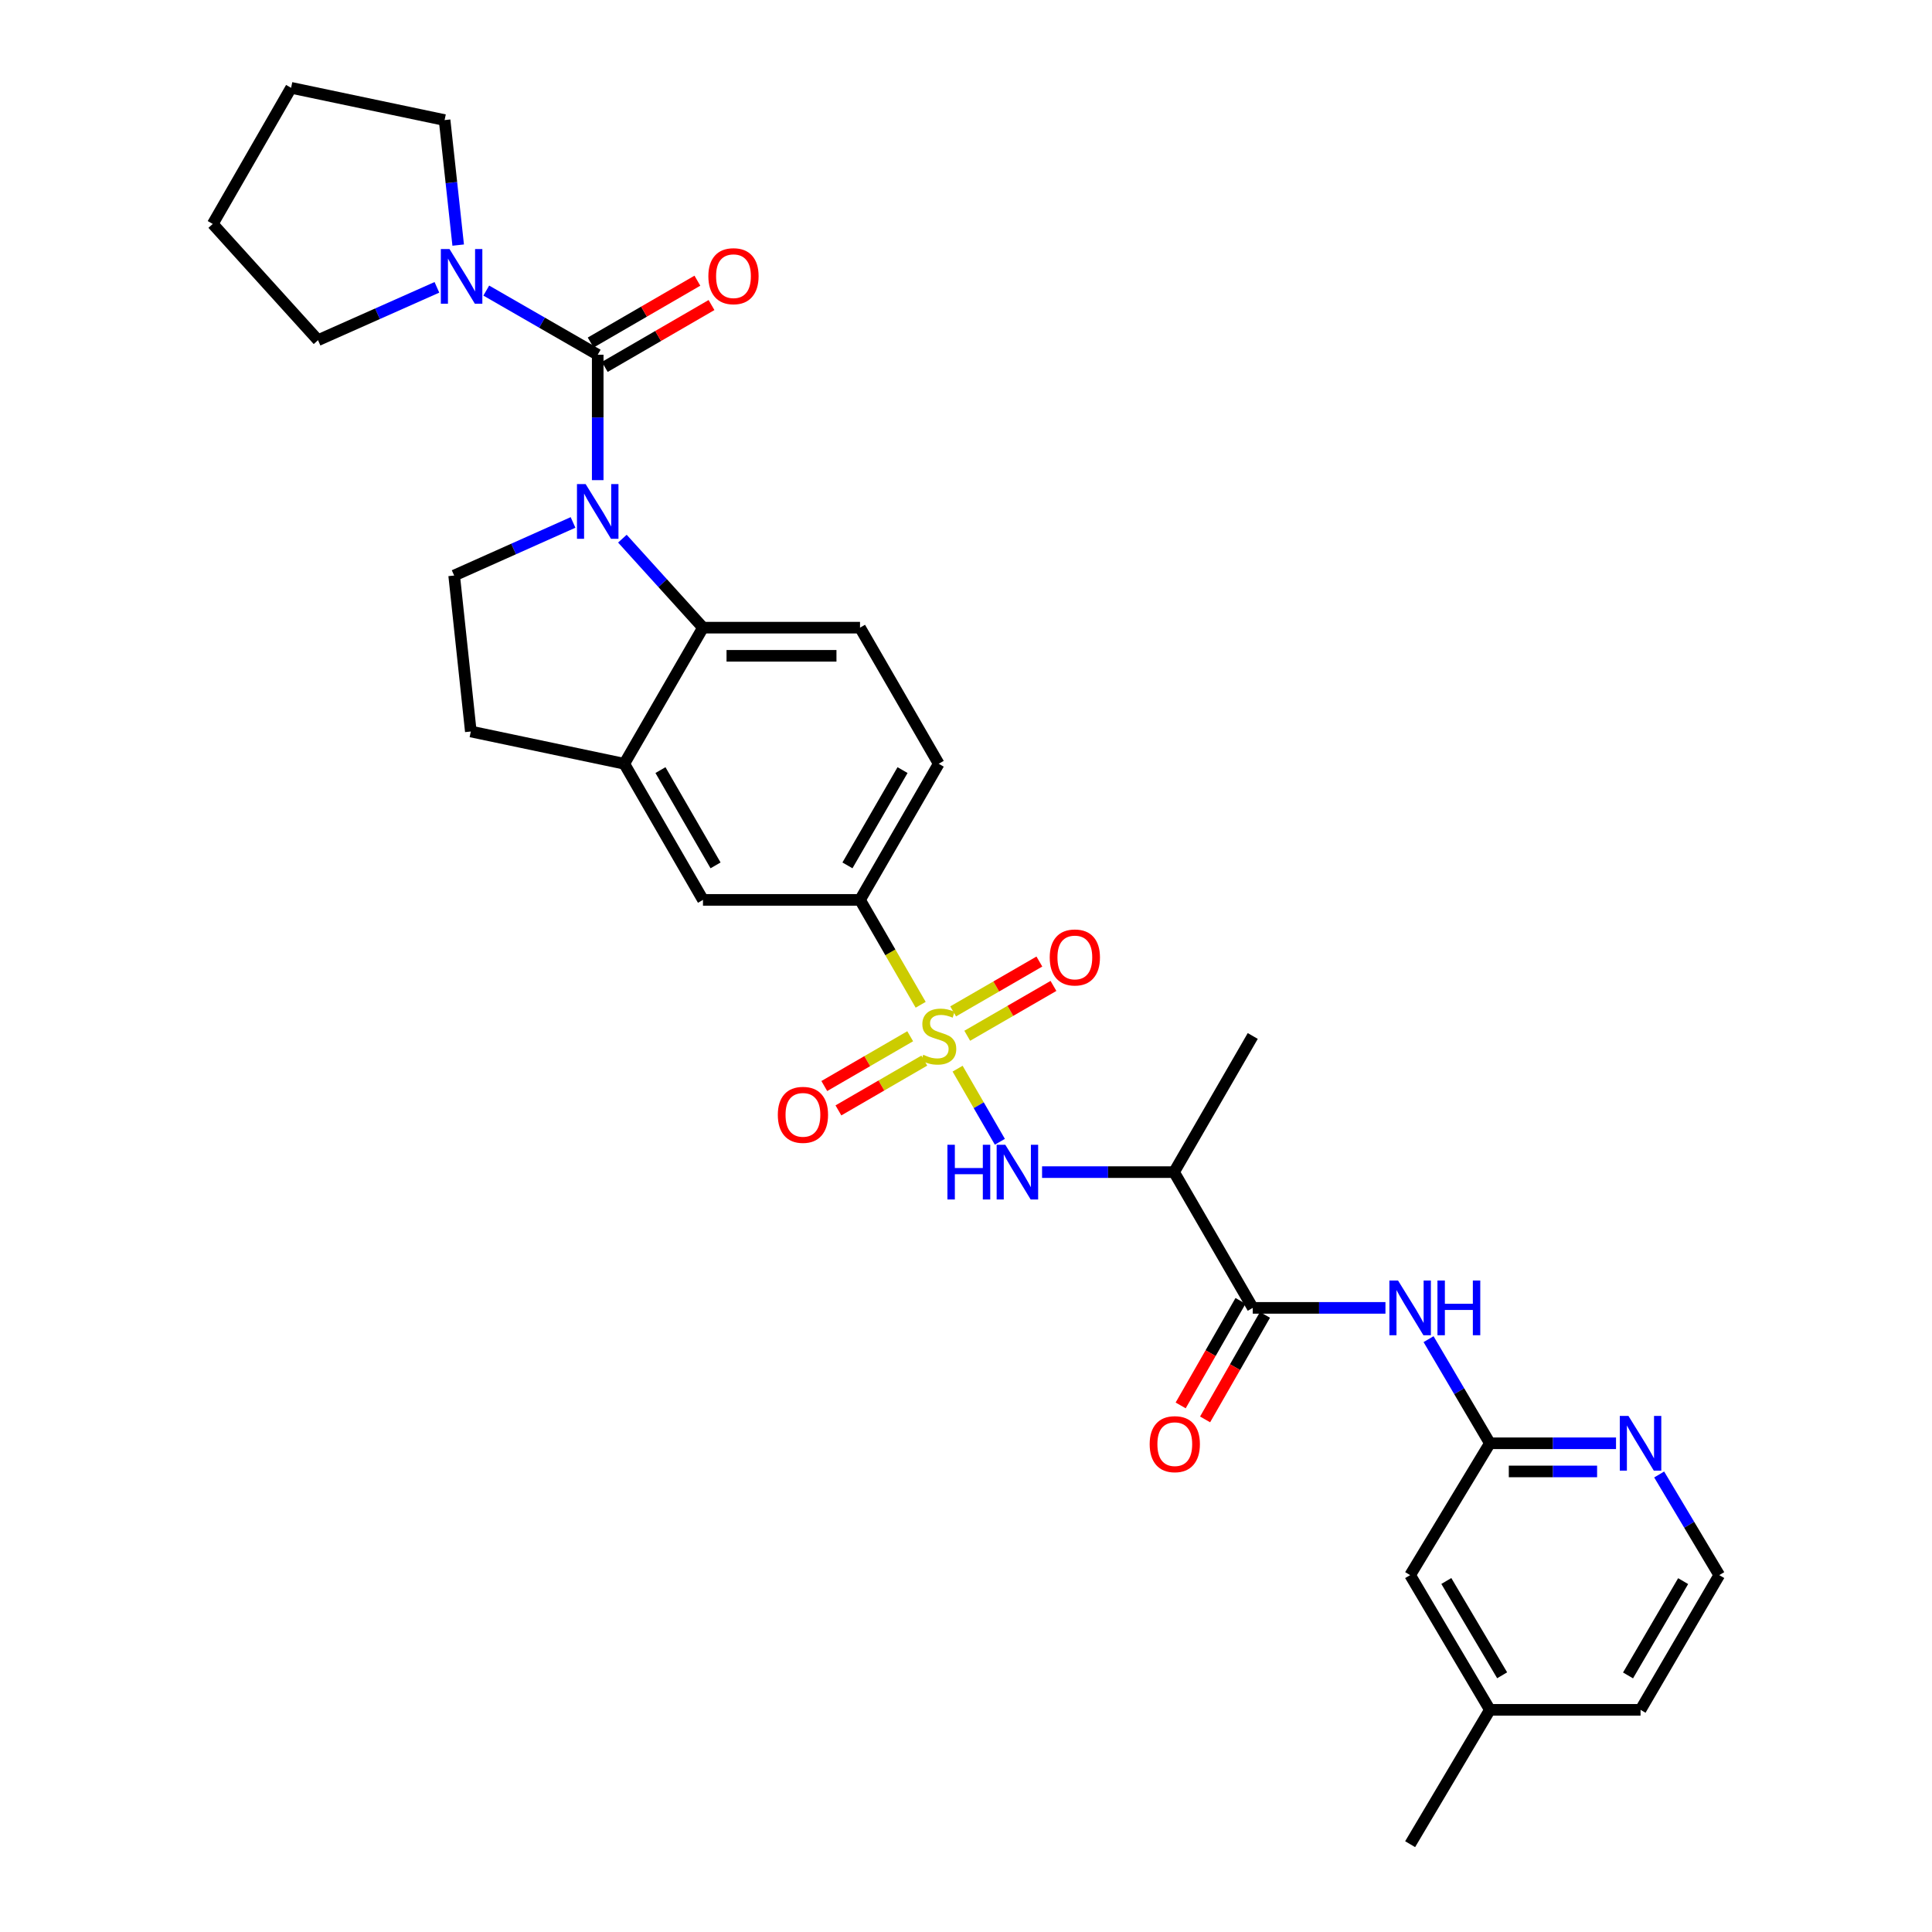 <?xml version='1.0' encoding='iso-8859-1'?>
<svg version='1.1' baseProfile='full'
              xmlns='http://www.w3.org/2000/svg'
                      xmlns:rdkit='http://www.rdkit.org/xml'
                      xmlns:xlink='http://www.w3.org/1999/xlink'
                  xml:space='preserve'
width='1000px' height='1000px' viewBox='0 0 1000 1000'>
<!-- END OF HEADER -->
<rect style='opacity:1.0;fill:#FFFFFF;stroke:none' width='1000' height='1000' x='0' y='0'> </rect>
<path class='bond-3' d='M 495.655,553.14 L 506.592,572.062' style='fill:none;fill-rule:evenodd;stroke:#CCCC00;stroke-width:6px;stroke-linecap:butt;stroke-linejoin:miter;stroke-opacity:1' />
<path class='bond-3' d='M 506.592,572.062 L 517.528,590.985' style='fill:none;fill-rule:evenodd;stroke:#0000FF;stroke-width:6px;stroke-linecap:butt;stroke-linejoin:miter;stroke-opacity:1' />
<path class='bond-8' d='M 476.538,520.071 L 460.841,492.927' style='fill:none;fill-rule:evenodd;stroke:#CCCC00;stroke-width:6px;stroke-linecap:butt;stroke-linejoin:miter;stroke-opacity:1' />
<path class='bond-8' d='M 460.841,492.927 L 445.144,465.783' style='fill:none;fill-rule:evenodd;stroke:#000000;stroke-width:6px;stroke-linecap:butt;stroke-linejoin:miter;stroke-opacity:1' />
<path class='bond-13' d='M 471.114,536.36 L 448.884,549.245' style='fill:none;fill-rule:evenodd;stroke:#CCCC00;stroke-width:6px;stroke-linecap:butt;stroke-linejoin:miter;stroke-opacity:1' />
<path class='bond-13' d='M 448.884,549.245 L 426.655,562.129' style='fill:none;fill-rule:evenodd;stroke:#FF0000;stroke-width:6px;stroke-linecap:butt;stroke-linejoin:miter;stroke-opacity:1' />
<path class='bond-13' d='M 478.423,548.97 L 456.193,561.854' style='fill:none;fill-rule:evenodd;stroke:#CCCC00;stroke-width:6px;stroke-linecap:butt;stroke-linejoin:miter;stroke-opacity:1' />
<path class='bond-13' d='M 456.193,561.854 L 433.963,574.739' style='fill:none;fill-rule:evenodd;stroke:#FF0000;stroke-width:6px;stroke-linecap:butt;stroke-linejoin:miter;stroke-opacity:1' />
<path class='bond-14' d='M 500.641,536.109 L 522.956,523.211' style='fill:none;fill-rule:evenodd;stroke:#CCCC00;stroke-width:6px;stroke-linecap:butt;stroke-linejoin:miter;stroke-opacity:1' />
<path class='bond-14' d='M 522.956,523.211 L 545.271,510.312' style='fill:none;fill-rule:evenodd;stroke:#FF0000;stroke-width:6px;stroke-linecap:butt;stroke-linejoin:miter;stroke-opacity:1' />
<path class='bond-14' d='M 493.347,523.492 L 515.662,510.593' style='fill:none;fill-rule:evenodd;stroke:#CCCC00;stroke-width:6px;stroke-linecap:butt;stroke-linejoin:miter;stroke-opacity:1' />
<path class='bond-14' d='M 515.662,510.593 L 537.977,497.694' style='fill:none;fill-rule:evenodd;stroke:#FF0000;stroke-width:6px;stroke-linecap:butt;stroke-linejoin:miter;stroke-opacity:1' />
<path class='bond-0' d='M 322.147,278.809 L 343.004,301.842' style='fill:none;fill-rule:evenodd;stroke:#0000FF;stroke-width:6px;stroke-linecap:butt;stroke-linejoin:miter;stroke-opacity:1' />
<path class='bond-0' d='M 343.004,301.842 L 363.861,324.875' style='fill:none;fill-rule:evenodd;stroke:#000000;stroke-width:6px;stroke-linecap:butt;stroke-linejoin:miter;stroke-opacity:1' />
<path class='bond-1' d='M 309.377,248.52 L 309.377,216.065' style='fill:none;fill-rule:evenodd;stroke:#0000FF;stroke-width:6px;stroke-linecap:butt;stroke-linejoin:miter;stroke-opacity:1' />
<path class='bond-1' d='M 309.377,216.065 L 309.377,183.61' style='fill:none;fill-rule:evenodd;stroke:#000000;stroke-width:6px;stroke-linecap:butt;stroke-linejoin:miter;stroke-opacity:1' />
<path class='bond-32' d='M 296.603,270.413 L 265.838,284.155' style='fill:none;fill-rule:evenodd;stroke:#0000FF;stroke-width:6px;stroke-linecap:butt;stroke-linejoin:miter;stroke-opacity:1' />
<path class='bond-32' d='M 265.838,284.155 L 235.073,297.896' style='fill:none;fill-rule:evenodd;stroke:#000000;stroke-width:6px;stroke-linecap:butt;stroke-linejoin:miter;stroke-opacity:1' />
<path class='bond-5' d='M 309.377,183.61 L 280.534,167.008' style='fill:none;fill-rule:evenodd;stroke:#000000;stroke-width:6px;stroke-linecap:butt;stroke-linejoin:miter;stroke-opacity:1' />
<path class='bond-5' d='M 280.534,167.008 L 251.692,150.405' style='fill:none;fill-rule:evenodd;stroke:#0000FF;stroke-width:6px;stroke-linecap:butt;stroke-linejoin:miter;stroke-opacity:1' />
<path class='bond-16' d='M 313.032,189.914 L 340.653,173.903' style='fill:none;fill-rule:evenodd;stroke:#000000;stroke-width:6px;stroke-linecap:butt;stroke-linejoin:miter;stroke-opacity:1' />
<path class='bond-16' d='M 340.653,173.903 L 368.273,157.892' style='fill:none;fill-rule:evenodd;stroke:#FF0000;stroke-width:6px;stroke-linecap:butt;stroke-linejoin:miter;stroke-opacity:1' />
<path class='bond-16' d='M 305.723,177.306 L 333.344,161.295' style='fill:none;fill-rule:evenodd;stroke:#000000;stroke-width:6px;stroke-linecap:butt;stroke-linejoin:miter;stroke-opacity:1' />
<path class='bond-16' d='M 333.344,161.295 L 360.964,145.283' style='fill:none;fill-rule:evenodd;stroke:#FF0000;stroke-width:6px;stroke-linecap:butt;stroke-linejoin:miter;stroke-opacity:1' />
<path class='bond-2' d='M 363.861,324.875 L 445.144,324.875' style='fill:none;fill-rule:evenodd;stroke:#000000;stroke-width:6px;stroke-linecap:butt;stroke-linejoin:miter;stroke-opacity:1' />
<path class='bond-2' d='M 376.053,339.449 L 432.952,339.449' style='fill:none;fill-rule:evenodd;stroke:#000000;stroke-width:6px;stroke-linecap:butt;stroke-linejoin:miter;stroke-opacity:1' />
<path class='bond-31' d='M 363.861,324.875 L 323.126,395.325' style='fill:none;fill-rule:evenodd;stroke:#000000;stroke-width:6px;stroke-linecap:butt;stroke-linejoin:miter;stroke-opacity:1' />
<path class='bond-6' d='M 539.373,606.691 L 573.534,606.691' style='fill:none;fill-rule:evenodd;stroke:#0000FF;stroke-width:6px;stroke-linecap:butt;stroke-linejoin:miter;stroke-opacity:1' />
<path class='bond-6' d='M 573.534,606.691 L 607.695,606.691' style='fill:none;fill-rule:evenodd;stroke:#000000;stroke-width:6px;stroke-linecap:butt;stroke-linejoin:miter;stroke-opacity:1' />
<path class='bond-4' d='M 648.422,676.955 L 607.695,606.691' style='fill:none;fill-rule:evenodd;stroke:#000000;stroke-width:6px;stroke-linecap:butt;stroke-linejoin:miter;stroke-opacity:1' />
<path class='bond-7' d='M 648.422,676.955 L 682.765,676.955' style='fill:none;fill-rule:evenodd;stroke:#000000;stroke-width:6px;stroke-linecap:butt;stroke-linejoin:miter;stroke-opacity:1' />
<path class='bond-7' d='M 682.765,676.955 L 717.107,676.955' style='fill:none;fill-rule:evenodd;stroke:#0000FF;stroke-width:6px;stroke-linecap:butt;stroke-linejoin:miter;stroke-opacity:1' />
<path class='bond-19' d='M 642.099,673.334 L 626.604,700.388' style='fill:none;fill-rule:evenodd;stroke:#000000;stroke-width:6px;stroke-linecap:butt;stroke-linejoin:miter;stroke-opacity:1' />
<path class='bond-19' d='M 626.604,700.388 L 611.109,727.442' style='fill:none;fill-rule:evenodd;stroke:#FF0000;stroke-width:6px;stroke-linecap:butt;stroke-linejoin:miter;stroke-opacity:1' />
<path class='bond-19' d='M 654.746,680.577 L 639.251,707.631' style='fill:none;fill-rule:evenodd;stroke:#000000;stroke-width:6px;stroke-linecap:butt;stroke-linejoin:miter;stroke-opacity:1' />
<path class='bond-19' d='M 639.251,707.631 L 623.755,734.685' style='fill:none;fill-rule:evenodd;stroke:#FF0000;stroke-width:6px;stroke-linecap:butt;stroke-linejoin:miter;stroke-opacity:1' />
<path class='bond-24' d='M 226.146,148.73 L 195.376,162.405' style='fill:none;fill-rule:evenodd;stroke:#0000FF;stroke-width:6px;stroke-linecap:butt;stroke-linejoin:miter;stroke-opacity:1' />
<path class='bond-24' d='M 195.376,162.405 L 164.607,176.08' style='fill:none;fill-rule:evenodd;stroke:#000000;stroke-width:6px;stroke-linecap:butt;stroke-linejoin:miter;stroke-opacity:1' />
<path class='bond-25' d='M 237.157,126.859 L 233.638,94.504' style='fill:none;fill-rule:evenodd;stroke:#0000FF;stroke-width:6px;stroke-linecap:butt;stroke-linejoin:miter;stroke-opacity:1' />
<path class='bond-25' d='M 233.638,94.504 L 230.118,62.15' style='fill:none;fill-rule:evenodd;stroke:#000000;stroke-width:6px;stroke-linecap:butt;stroke-linejoin:miter;stroke-opacity:1' />
<path class='bond-26' d='M 607.695,606.691 L 648.422,536.225' style='fill:none;fill-rule:evenodd;stroke:#000000;stroke-width:6px;stroke-linecap:butt;stroke-linejoin:miter;stroke-opacity:1' />
<path class='bond-11' d='M 739.421,693.149 L 755.291,720.095' style='fill:none;fill-rule:evenodd;stroke:#0000FF;stroke-width:6px;stroke-linecap:butt;stroke-linejoin:miter;stroke-opacity:1' />
<path class='bond-11' d='M 755.291,720.095 L 771.161,747.041' style='fill:none;fill-rule:evenodd;stroke:#000000;stroke-width:6px;stroke-linecap:butt;stroke-linejoin:miter;stroke-opacity:1' />
<path class='bond-12' d='M 445.144,465.783 L 363.861,465.783' style='fill:none;fill-rule:evenodd;stroke:#000000;stroke-width:6px;stroke-linecap:butt;stroke-linejoin:miter;stroke-opacity:1' />
<path class='bond-20' d='M 445.144,465.783 L 485.879,395.325' style='fill:none;fill-rule:evenodd;stroke:#000000;stroke-width:6px;stroke-linecap:butt;stroke-linejoin:miter;stroke-opacity:1' />
<path class='bond-20' d='M 438.637,447.92 L 467.152,398.599' style='fill:none;fill-rule:evenodd;stroke:#000000;stroke-width:6px;stroke-linecap:butt;stroke-linejoin:miter;stroke-opacity:1' />
<path class='bond-9' d='M 323.126,395.325 L 363.861,465.783' style='fill:none;fill-rule:evenodd;stroke:#000000;stroke-width:6px;stroke-linecap:butt;stroke-linejoin:miter;stroke-opacity:1' />
<path class='bond-9' d='M 341.853,398.599 L 370.368,447.92' style='fill:none;fill-rule:evenodd;stroke:#000000;stroke-width:6px;stroke-linecap:butt;stroke-linejoin:miter;stroke-opacity:1' />
<path class='bond-18' d='M 323.126,395.325 L 243.696,378.621' style='fill:none;fill-rule:evenodd;stroke:#000000;stroke-width:6px;stroke-linecap:butt;stroke-linejoin:miter;stroke-opacity:1' />
<path class='bond-10' d='M 235.073,297.896 L 243.696,378.621' style='fill:none;fill-rule:evenodd;stroke:#000000;stroke-width:6px;stroke-linecap:butt;stroke-linejoin:miter;stroke-opacity:1' />
<path class='bond-17' d='M 771.161,747.041 L 803.807,747.041' style='fill:none;fill-rule:evenodd;stroke:#000000;stroke-width:6px;stroke-linecap:butt;stroke-linejoin:miter;stroke-opacity:1' />
<path class='bond-17' d='M 803.807,747.041 L 836.452,747.041' style='fill:none;fill-rule:evenodd;stroke:#0000FF;stroke-width:6px;stroke-linecap:butt;stroke-linejoin:miter;stroke-opacity:1' />
<path class='bond-17' d='M 780.955,761.615 L 803.807,761.615' style='fill:none;fill-rule:evenodd;stroke:#000000;stroke-width:6px;stroke-linecap:butt;stroke-linejoin:miter;stroke-opacity:1' />
<path class='bond-17' d='M 803.807,761.615 L 826.658,761.615' style='fill:none;fill-rule:evenodd;stroke:#0000FF;stroke-width:6px;stroke-linecap:butt;stroke-linejoin:miter;stroke-opacity:1' />
<path class='bond-21' d='M 771.161,747.041 L 729.884,815.281' style='fill:none;fill-rule:evenodd;stroke:#000000;stroke-width:6px;stroke-linecap:butt;stroke-linejoin:miter;stroke-opacity:1' />
<path class='bond-15' d='M 445.144,324.875 L 485.879,395.325' style='fill:none;fill-rule:evenodd;stroke:#000000;stroke-width:6px;stroke-linecap:butt;stroke-linejoin:miter;stroke-opacity:1' />
<path class='bond-22' d='M 858.782,763.188 L 874.333,789.234' style='fill:none;fill-rule:evenodd;stroke:#0000FF;stroke-width:6px;stroke-linecap:butt;stroke-linejoin:miter;stroke-opacity:1' />
<path class='bond-22' d='M 874.333,789.234 L 889.885,815.281' style='fill:none;fill-rule:evenodd;stroke:#000000;stroke-width:6px;stroke-linecap:butt;stroke-linejoin:miter;stroke-opacity:1' />
<path class='bond-23' d='M 729.884,815.281 L 771.161,885.01' style='fill:none;fill-rule:evenodd;stroke:#000000;stroke-width:6px;stroke-linecap:butt;stroke-linejoin:miter;stroke-opacity:1' />
<path class='bond-23' d='M 748.617,818.316 L 777.511,867.127' style='fill:none;fill-rule:evenodd;stroke:#000000;stroke-width:6px;stroke-linecap:butt;stroke-linejoin:miter;stroke-opacity:1' />
<path class='bond-33' d='M 889.885,815.281 L 849.141,885.01' style='fill:none;fill-rule:evenodd;stroke:#000000;stroke-width:6px;stroke-linecap:butt;stroke-linejoin:miter;stroke-opacity:1' />
<path class='bond-33' d='M 871.189,818.388 L 842.669,867.198' style='fill:none;fill-rule:evenodd;stroke:#000000;stroke-width:6px;stroke-linecap:butt;stroke-linejoin:miter;stroke-opacity:1' />
<path class='bond-27' d='M 771.161,885.01 L 849.141,885.01' style='fill:none;fill-rule:evenodd;stroke:#000000;stroke-width:6px;stroke-linecap:butt;stroke-linejoin:miter;stroke-opacity:1' />
<path class='bond-28' d='M 771.161,885.01 L 729.884,954.545' style='fill:none;fill-rule:evenodd;stroke:#000000;stroke-width:6px;stroke-linecap:butt;stroke-linejoin:miter;stroke-opacity:1' />
<path class='bond-29' d='M 164.607,176.08 L 110.115,115.913' style='fill:none;fill-rule:evenodd;stroke:#000000;stroke-width:6px;stroke-linecap:butt;stroke-linejoin:miter;stroke-opacity:1' />
<path class='bond-30' d='M 230.118,62.15 L 150.672,45.455' style='fill:none;fill-rule:evenodd;stroke:#000000;stroke-width:6px;stroke-linecap:butt;stroke-linejoin:miter;stroke-opacity:1' />
<path class='bond-34' d='M 110.115,115.913 L 150.672,45.455' style='fill:none;fill-rule:evenodd;stroke:#000000;stroke-width:6px;stroke-linecap:butt;stroke-linejoin:miter;stroke-opacity:1' />
<path  class='atom-0' d='M 477.879 545.945
Q 478.199 546.065, 479.519 546.625
Q 480.839 547.185, 482.279 547.545
Q 483.759 547.865, 485.199 547.865
Q 487.879 547.865, 489.439 546.585
Q 490.999 545.265, 490.999 542.985
Q 490.999 541.425, 490.199 540.465
Q 489.439 539.505, 488.239 538.985
Q 487.039 538.465, 485.039 537.865
Q 482.519 537.105, 480.999 536.385
Q 479.519 535.665, 478.439 534.145
Q 477.399 532.625, 477.399 530.065
Q 477.399 526.505, 479.799 524.305
Q 482.239 522.105, 487.039 522.105
Q 490.319 522.105, 494.039 523.665
L 493.119 526.745
Q 489.719 525.345, 487.159 525.345
Q 484.399 525.345, 482.879 526.505
Q 481.359 527.625, 481.399 529.585
Q 481.399 531.105, 482.159 532.025
Q 482.959 532.945, 484.079 533.465
Q 485.239 533.985, 487.159 534.585
Q 489.719 535.385, 491.239 536.185
Q 492.759 536.985, 493.839 538.625
Q 494.959 540.225, 494.959 542.985
Q 494.959 546.905, 492.319 549.025
Q 489.719 551.105, 485.359 551.105
Q 482.839 551.105, 480.919 550.545
Q 479.039 550.025, 476.799 549.105
L 477.879 545.945
' fill='#CCCC00'/>
<path  class='atom-1' d='M 303.117 250.547
L 312.397 265.547
Q 313.317 267.027, 314.797 269.707
Q 316.277 272.387, 316.357 272.547
L 316.357 250.547
L 320.117 250.547
L 320.117 278.867
L 316.237 278.867
L 306.277 262.467
Q 305.117 260.547, 303.877 258.347
Q 302.677 256.147, 302.317 255.467
L 302.317 278.867
L 298.637 278.867
L 298.637 250.547
L 303.117 250.547
' fill='#0000FF'/>
<path  class='atom-4' d='M 490.386 592.531
L 494.226 592.531
L 494.226 604.571
L 508.706 604.571
L 508.706 592.531
L 512.546 592.531
L 512.546 620.851
L 508.706 620.851
L 508.706 607.771
L 494.226 607.771
L 494.226 620.851
L 490.386 620.851
L 490.386 592.531
' fill='#0000FF'/>
<path  class='atom-4' d='M 520.346 592.531
L 529.626 607.531
Q 530.546 609.011, 532.026 611.691
Q 533.506 614.371, 533.586 614.531
L 533.586 592.531
L 537.346 592.531
L 537.346 620.851
L 533.466 620.851
L 523.506 604.451
Q 522.346 602.531, 521.106 600.331
Q 519.906 598.131, 519.546 597.451
L 519.546 620.851
L 515.866 620.851
L 515.866 592.531
L 520.346 592.531
' fill='#0000FF'/>
<path  class='atom-6' d='M 232.659 128.893
L 241.939 143.893
Q 242.859 145.373, 244.339 148.053
Q 245.819 150.733, 245.899 150.893
L 245.899 128.893
L 249.659 128.893
L 249.659 157.213
L 245.779 157.213
L 235.819 140.813
Q 234.659 138.893, 233.419 136.693
Q 232.219 134.493, 231.859 133.813
L 231.859 157.213
L 228.179 157.213
L 228.179 128.893
L 232.659 128.893
' fill='#0000FF'/>
<path  class='atom-8' d='M 723.624 662.795
L 732.904 677.795
Q 733.824 679.275, 735.304 681.955
Q 736.784 684.635, 736.864 684.795
L 736.864 662.795
L 740.624 662.795
L 740.624 691.115
L 736.744 691.115
L 726.784 674.715
Q 725.624 672.795, 724.384 670.595
Q 723.184 668.395, 722.824 667.715
L 722.824 691.115
L 719.144 691.115
L 719.144 662.795
L 723.624 662.795
' fill='#0000FF'/>
<path  class='atom-8' d='M 744.024 662.795
L 747.864 662.795
L 747.864 674.835
L 762.344 674.835
L 762.344 662.795
L 766.184 662.795
L 766.184 691.115
L 762.344 691.115
L 762.344 678.035
L 747.864 678.035
L 747.864 691.115
L 744.024 691.115
L 744.024 662.795
' fill='#0000FF'/>
<path  class='atom-14' d='M 402.599 577.04
Q 402.599 570.24, 405.959 566.44
Q 409.319 562.64, 415.599 562.64
Q 421.879 562.64, 425.239 566.44
Q 428.599 570.24, 428.599 577.04
Q 428.599 583.92, 425.199 587.84
Q 421.799 591.72, 415.599 591.72
Q 409.359 591.72, 405.959 587.84
Q 402.599 583.96, 402.599 577.04
M 415.599 588.52
Q 419.919 588.52, 422.239 585.64
Q 424.599 582.72, 424.599 577.04
Q 424.599 571.48, 422.239 568.68
Q 419.919 565.84, 415.599 565.84
Q 411.279 565.84, 408.919 568.64
Q 406.599 571.44, 406.599 577.04
Q 406.599 582.76, 408.919 585.64
Q 411.279 588.52, 415.599 588.52
' fill='#FF0000'/>
<path  class='atom-15' d='M 543.337 495.578
Q 543.337 488.778, 546.697 484.978
Q 550.057 481.178, 556.337 481.178
Q 562.617 481.178, 565.977 484.978
Q 569.337 488.778, 569.337 495.578
Q 569.337 502.458, 565.937 506.378
Q 562.537 510.258, 556.337 510.258
Q 550.097 510.258, 546.697 506.378
Q 543.337 502.498, 543.337 495.578
M 556.337 507.058
Q 560.657 507.058, 562.977 504.178
Q 565.337 501.258, 565.337 495.578
Q 565.337 490.018, 562.977 487.218
Q 560.657 484.378, 556.337 484.378
Q 552.017 484.378, 549.657 487.178
Q 547.337 489.978, 547.337 495.578
Q 547.337 501.298, 549.657 504.178
Q 552.017 507.058, 556.337 507.058
' fill='#FF0000'/>
<path  class='atom-17' d='M 366.649 142.955
Q 366.649 136.155, 370.009 132.355
Q 373.369 128.555, 379.649 128.555
Q 385.929 128.555, 389.289 132.355
Q 392.649 136.155, 392.649 142.955
Q 392.649 149.835, 389.249 153.755
Q 385.849 157.635, 379.649 157.635
Q 373.409 157.635, 370.009 153.755
Q 366.649 149.875, 366.649 142.955
M 379.649 154.435
Q 383.969 154.435, 386.289 151.555
Q 388.649 148.635, 388.649 142.955
Q 388.649 137.395, 386.289 134.595
Q 383.969 131.755, 379.649 131.755
Q 375.329 131.755, 372.969 134.555
Q 370.649 137.355, 370.649 142.955
Q 370.649 148.675, 372.969 151.555
Q 375.329 154.435, 379.649 154.435
' fill='#FF0000'/>
<path  class='atom-18' d='M 842.881 732.881
L 852.161 747.881
Q 853.081 749.361, 854.561 752.041
Q 856.041 754.721, 856.121 754.881
L 856.121 732.881
L 859.881 732.881
L 859.881 761.201
L 856.001 761.201
L 846.041 744.801
Q 844.881 742.881, 843.641 740.681
Q 842.441 738.481, 842.081 737.801
L 842.081 761.201
L 838.401 761.201
L 838.401 732.881
L 842.881 732.881
' fill='#0000FF'/>
<path  class='atom-20' d='M 595.068 747.493
Q 595.068 740.693, 598.428 736.893
Q 601.788 733.093, 608.068 733.093
Q 614.348 733.093, 617.708 736.893
Q 621.068 740.693, 621.068 747.493
Q 621.068 754.373, 617.668 758.293
Q 614.268 762.173, 608.068 762.173
Q 601.828 762.173, 598.428 758.293
Q 595.068 754.413, 595.068 747.493
M 608.068 758.973
Q 612.388 758.973, 614.708 756.093
Q 617.068 753.173, 617.068 747.493
Q 617.068 741.933, 614.708 739.133
Q 612.388 736.293, 608.068 736.293
Q 603.748 736.293, 601.388 739.093
Q 599.068 741.893, 599.068 747.493
Q 599.068 753.213, 601.388 756.093
Q 603.748 758.973, 608.068 758.973
' fill='#FF0000'/>
</svg>
